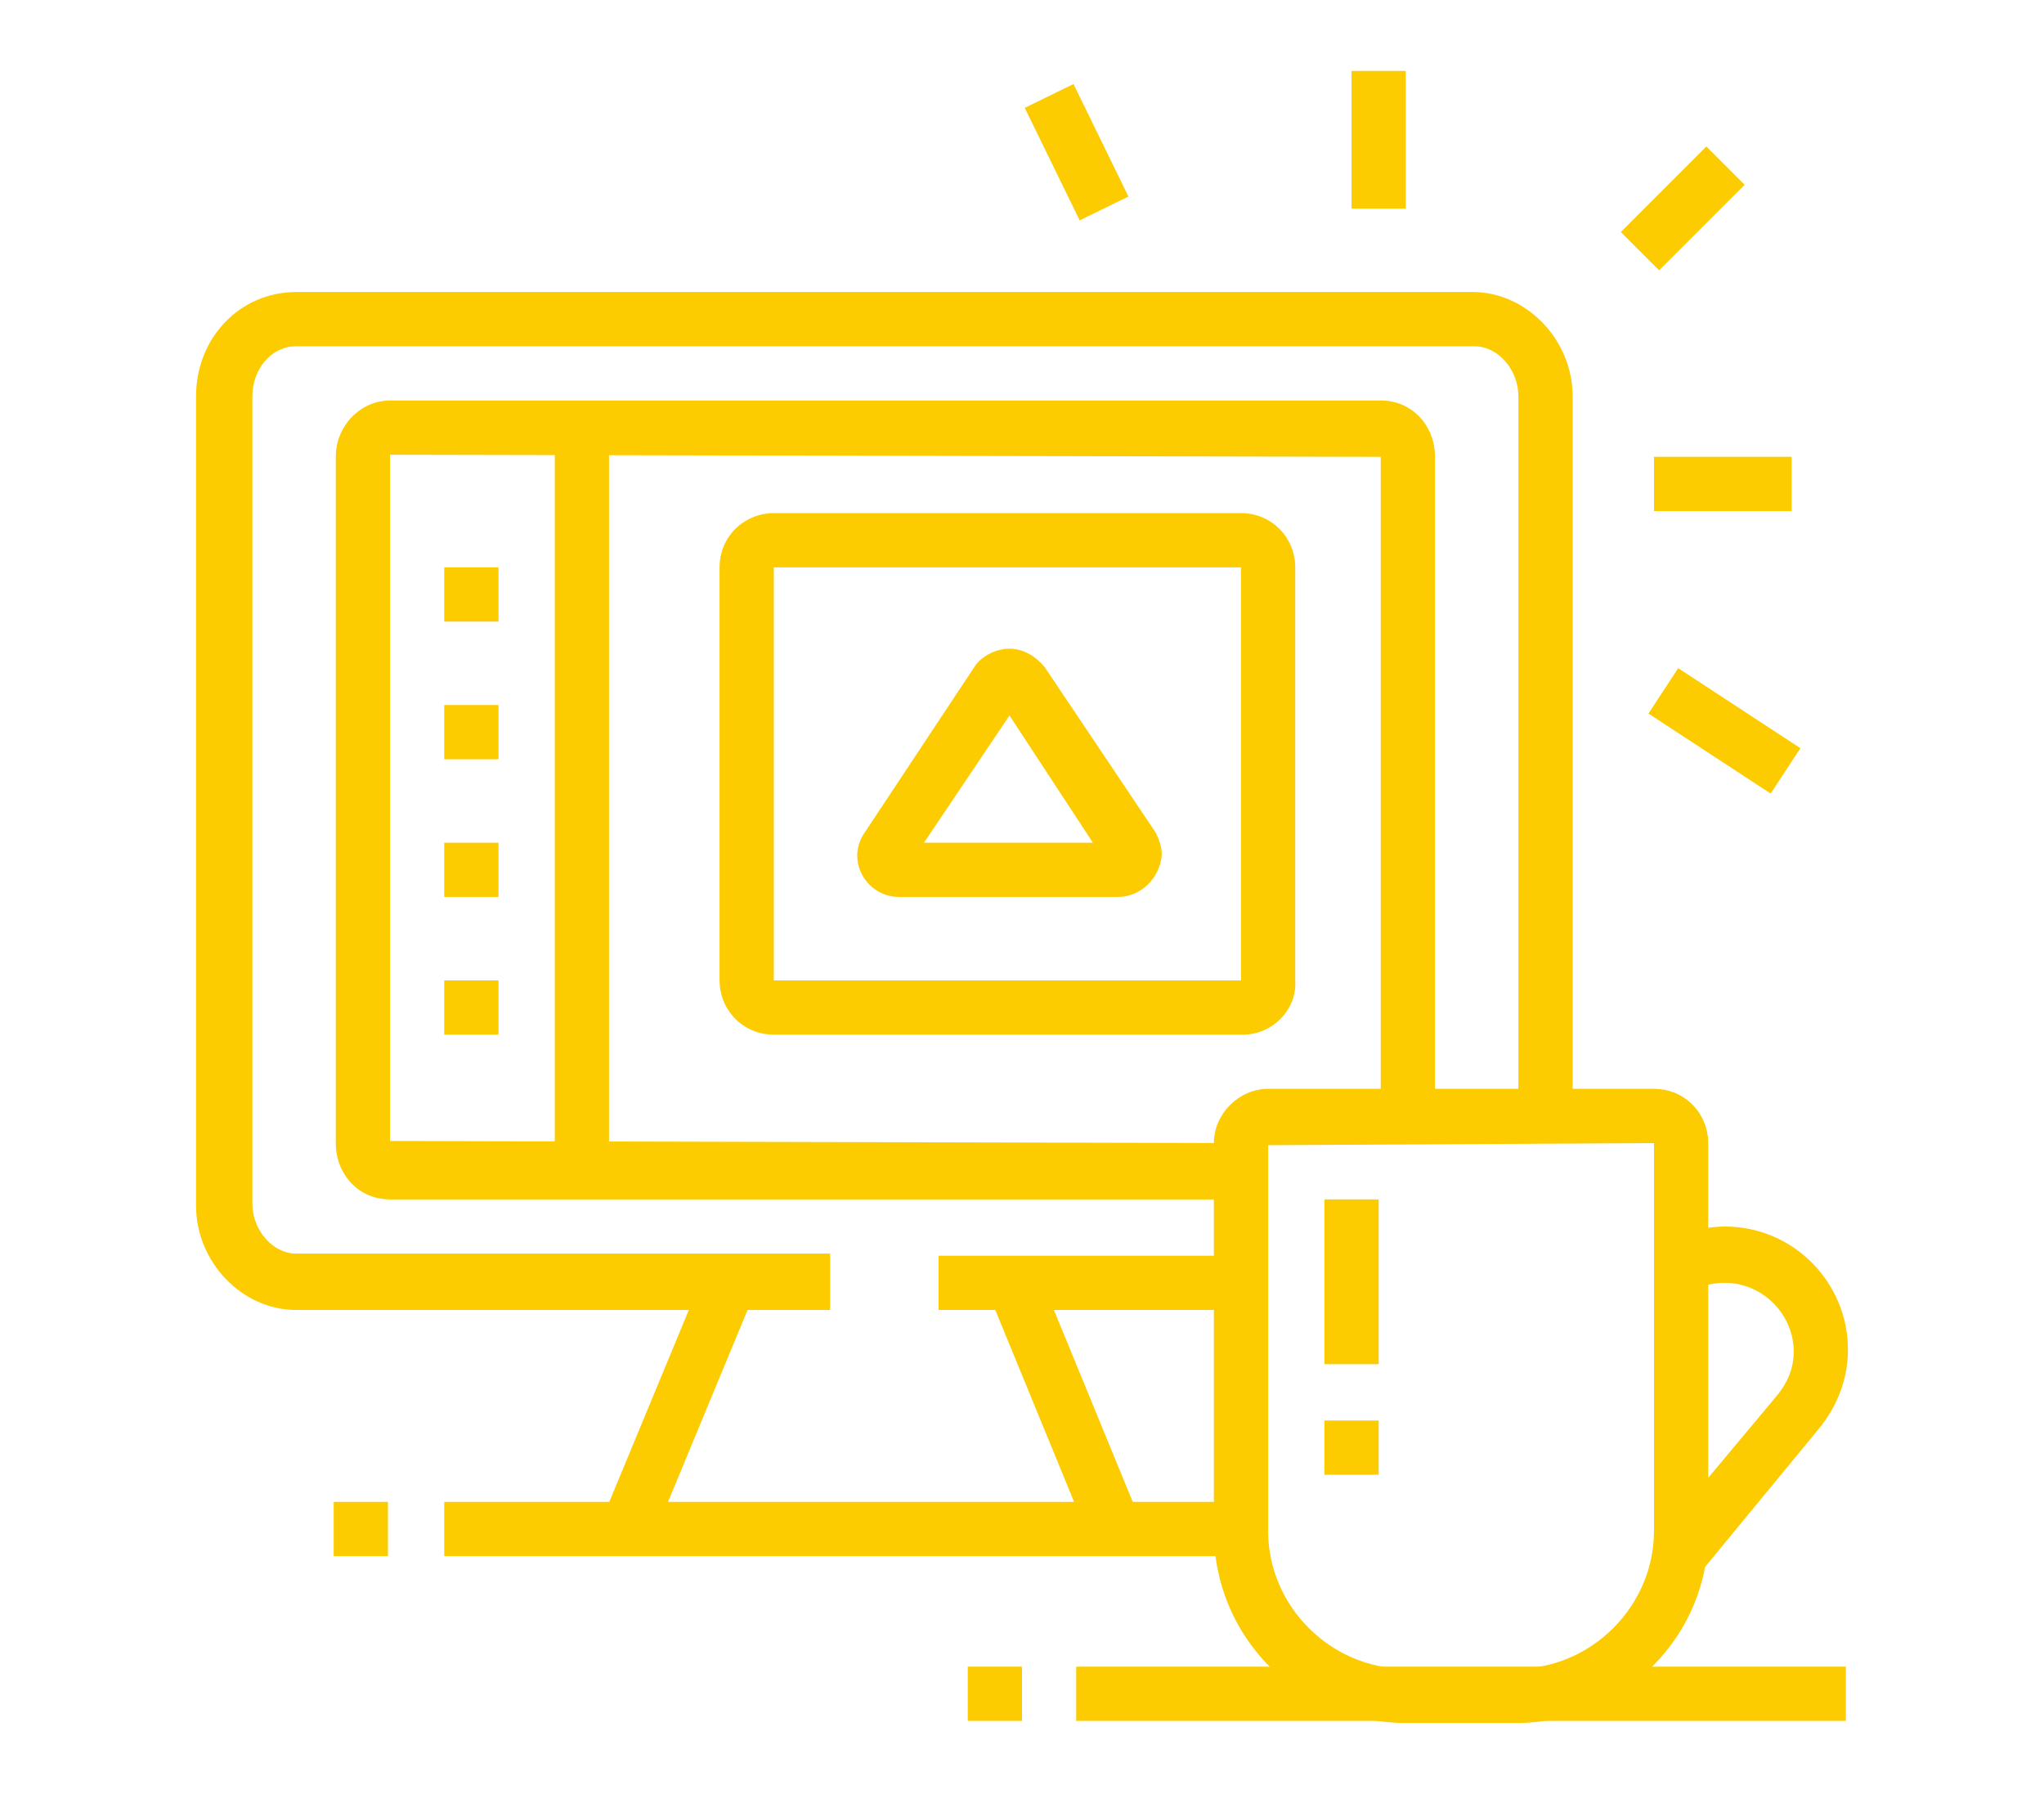<?xml version="1.0" encoding="utf-8"?>
<!-- Generator: Adobe Illustrator 24.1.0, SVG Export Plug-In . SVG Version: 6.00 Build 0)  -->
<svg version="1.1" id="Layer_1" xmlns="http://www.w3.org/2000/svg" xmlns:xlink="http://www.w3.org/1999/xlink" x="0px" y="0px"
	 width="98px" height="86px" viewBox="0 0 98 86" style="enable-background:new 0 0 98 86;" xml:space="preserve">
<style type="text/css">
	.st0{fill:#FCCB00;}
</style>
<g>
	<path class="st0" d="M39.8,62.8H14.2c-2.6,0-4.8-2.3-4.8-5V19c0-2.8,2.1-5,4.8-5h56.4c2.6,0,4.8,2.3,4.8,5v34.5h-2.6V19
		c0-1.3-1-2.4-2.1-2.4H14.2c-1.2,0-2.1,1.1-2.1,2.4v38.7c0,1.3,1,2.4,2.1,2.4h25.6V62.8z"/>
	<rect x="45" y="60.2" class="st0" width="14.5" height="2.6"/>
	<path class="st0" d="M59.6,57.5H18.7c-1.5,0-2.6-1.2-2.6-2.7V21.9c0-1.5,1.2-2.7,2.6-2.7h47.5c1.5,0,2.6,1.2,2.6,2.7v31.6h-2.6
		V21.9l-47.5-0.1v32.9l40.9,0.1V57.5z"/>
	<path class="st0" d="M59.6,49.6H37.1c-1.5,0-2.6-1.2-2.6-2.6V27.2c0-1.5,1.2-2.6,2.6-2.6h22.4c1.5,0,2.6,1.2,2.6,2.6V47
		C62.2,48.4,61,49.6,59.6,49.6z M37.1,27.2V47h22.4l0-19.8H37.1z"/>
	<path class="st0" d="M53.6,43H43.1c-1.1,0-2-0.9-2-2c0-0.3,0.1-0.7,0.3-1l5.3-8c0.3-0.5,1-0.9,1.7-0.9c0.7,0,1.3,0.4,1.7,0.9
		l5.3,7.9c0.2,0.4,0.3,0.7,0.3,1.1C55.6,42.1,54.7,43,53.6,43z M44.3,40.4h8.1l-4-6.1L44.3,40.4z M48.9,33.4L48.9,33.4
		C48.9,33.5,48.9,33.5,48.9,33.4z"/>
	<polygon class="st0" points="23.9,27.2 21.3,27.2 21.3,29.8 23.9,29.8 23.9,27.2 	"/>
	<polygon class="st0" points="23.9,33.8 21.3,33.8 21.3,36.4 23.9,36.4 23.9,33.8 	"/>
	<polygon class="st0" points="23.9,40.4 21.3,40.4 21.3,43 23.9,43 23.9,40.4 	"/>
	<polygon class="st0" points="23.9,47 21.3,47 21.3,49.6 23.9,49.6 23.9,47 	"/>
	<rect x="26.6" y="20.6" class="st0" width="2.6" height="35.6"/>
	
		<rect x="26.1" y="66.1" transform="matrix(0.383 -0.924 0.924 0.383 -42.208 71.641)" class="st0" width="12.9" height="2.6"/>
	<rect x="49.7" y="61" transform="matrix(0.925 -0.38 0.38 0.925 -21.783 24.412)" class="st0" width="2.6" height="12.8"/>
	<rect x="21.3" y="72" class="st0" width="38.4" height="2.6"/>
	<rect x="16" y="72" class="st0" width="2.6" height="2.6"/>
	<path class="st0" d="M72.7,82.6h-5.3c-5.1,0-9.2-4.1-9.2-9.2V54.8c0-1.4,1.2-2.6,2.6-2.6h18.5c1.5,0,2.6,1.2,2.6,2.6v18.5
		C82,78.4,77.8,82.6,72.7,82.6z M79.3,54.8l-18.5,0.1c0,0,0,0,0,0l0,18.5c0,3.6,3,6.6,6.6,6.6h5.3c3.6,0,6.6-3,6.6-6.6V54.8z"/>
	<path class="st0" d="M81.6,75.3l-2-1.7l5.6-6.7c0.5-0.6,0.8-1.3,0.8-2.1c0-1.8-1.5-3.3-3.3-3.3c-0.5,0-1,0.1-1.4,0.3l-1.1-2.4
		c0.8-0.4,1.7-0.6,2.5-0.6c3.3,0,5.9,2.7,5.9,5.9c0,1.4-0.5,2.7-1.4,3.8L81.6,75.3z"/>
	<rect x="63.5" y="57.5" class="st0" width="2.6" height="7.9"/>
	<rect x="63.5" y="68.1" class="st0" width="2.6" height="2.6"/>
	<rect x="51.6" y="79.9" class="st0" width="36.9" height="2.6"/>
	<rect x="46.4" y="79.9" class="st0" width="2.6" height="2.6"/>
	<rect x="81.3" y="31.5" transform="matrix(0.548 -0.837 0.837 0.548 8.118 84.994)" class="st0" width="2.6" height="7"/>
	<rect x="79.3" y="21.9" class="st0" width="6.6" height="2.6"/>
	<rect x="77.8" y="8.7" transform="matrix(0.707 -0.707 0.707 0.707 16.555 59.976)" class="st0" width="5.8" height="2.6"/>
	<rect x="64.8" y="3.4" class="st0" width="2.6" height="6.6"/>
	<rect x="50.3" y="4.3" transform="matrix(0.899 -0.439 0.439 0.899 2.024 23.386)" class="st0" width="2.6" height="6"/>
</g>
</svg>
